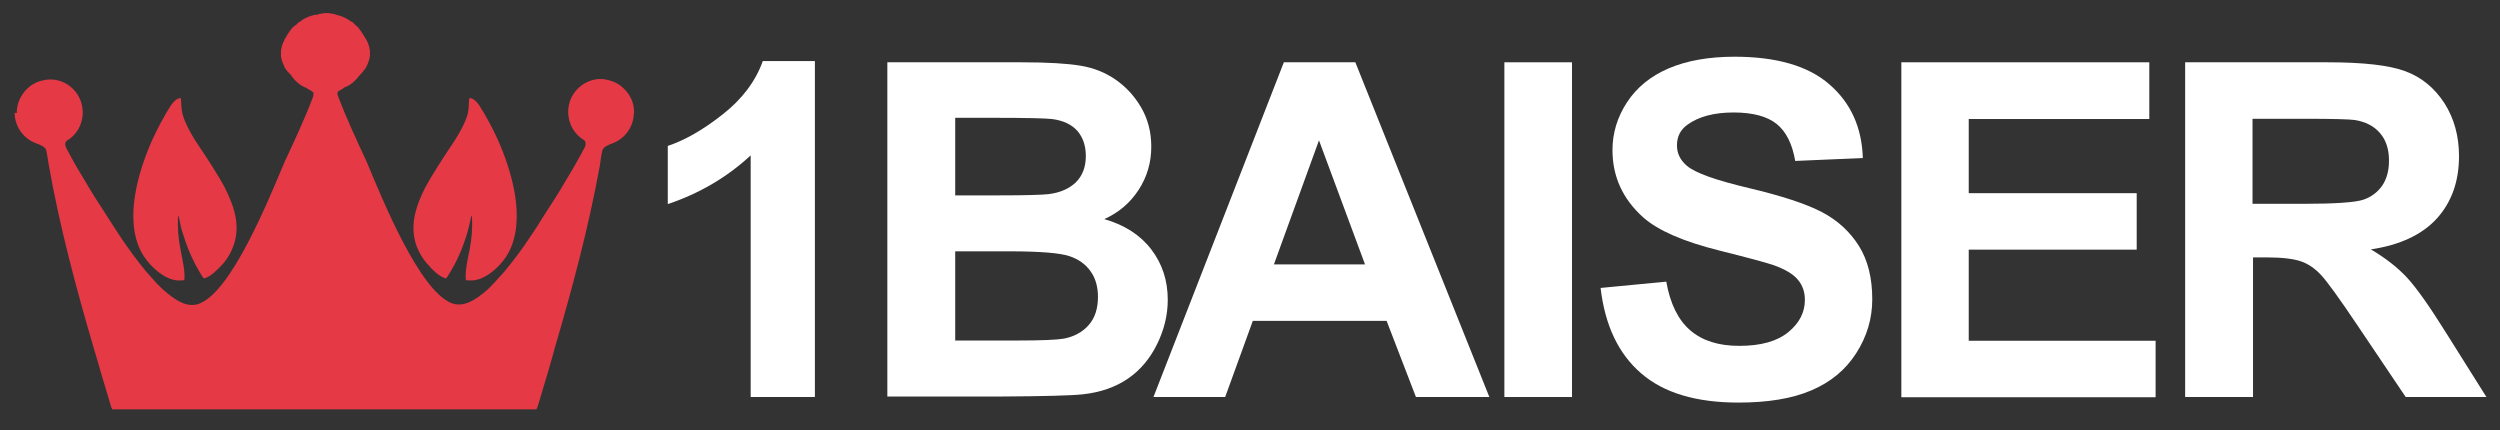 <svg xmlns="http://www.w3.org/2000/svg" xmlns:xlink="http://www.w3.org/1999/xlink" width="500" zoomAndPan="magnify" viewBox="0 0 375 64.5" height="86" preserveAspectRatio="xMidYMid meet" version="1.0"><rect x="0" y="0" width="375" height="64.5" fill="#333333" stroke="none"/><path fill="#e63946" d="M 2.195 17.016 C 2.27 19.125 3.613 20.871 5.504 21.523 L 5.504 21.559 C 5.578 21.598 5.648 21.598 5.723 21.598 C 6.051 21.777 6.34 21.922 6.449 21.961 C 6.484 21.996 6.523 21.996 6.559 22.031 C 6.668 22.141 6.777 22.25 6.887 22.395 C 6.996 22.578 7.25 24.395 7.32 24.758 C 8.957 34.027 11.43 43.262 14.082 52.277 C 14.301 53.004 14.52 53.77 14.738 54.496 C 14.848 54.934 14.992 55.332 15.102 55.77 L 16.59 60.75 C 16.629 60.82 16.629 60.859 16.629 60.93 C 16.664 61.004 16.664 61.039 16.699 61.074 C 16.738 61.184 16.773 61.258 16.848 61.402 C 16.883 61.402 16.918 61.402 16.957 61.402 L 80.355 61.402 C 80.391 61.402 80.426 61.402 80.465 61.402 C 80.535 61.258 80.574 61.184 80.609 61.074 C 80.645 61.039 80.645 61.004 80.645 60.93 C 80.684 60.895 80.684 60.82 80.719 60.75 L 82.207 55.77 C 82.316 55.332 82.465 54.934 82.574 54.496 C 82.789 53.77 83.008 53.004 83.191 52.277 C 85.844 43.262 88.316 34.027 89.988 24.758 C 90.023 24.395 90.281 22.578 90.426 22.395 C 90.535 22.215 90.645 22.105 90.75 22.031 C 90.789 21.996 90.789 21.996 90.859 21.961 C 90.934 21.922 91.262 21.742 91.59 21.598 C 91.625 21.598 91.695 21.559 91.77 21.559 L 91.805 21.523 C 93.66 20.871 95.004 19.125 95.078 17.051 L 95.113 17.016 C 95.113 16.98 95.113 16.906 95.113 16.871 C 95.113 16.652 95.078 16.398 95.078 16.18 C 95.043 16.105 95.043 16.07 95.043 15.961 C 94.859 15.016 94.422 14.18 93.805 13.527 C 93.77 13.488 93.77 13.453 93.695 13.418 C 92.969 12.617 91.953 12.109 90.824 11.926 C 90.75 11.891 90.715 11.891 90.605 11.891 C 90.496 11.855 90.387 11.855 90.242 11.855 C 90.207 11.855 90.172 11.855 90.133 11.855 C 90.098 11.855 90.098 11.855 90.098 11.855 C 90.062 11.855 90.062 11.855 90.023 11.855 C 89.988 11.855 89.914 11.855 89.914 11.855 C 89.914 11.855 89.879 11.855 89.879 11.855 C 89.879 11.855 89.844 11.855 89.844 11.855 C 89.844 11.855 89.809 11.855 89.809 11.855 C 89.77 11.855 89.77 11.855 89.77 11.855 C 87.227 12.07 85.227 14.18 85.227 16.797 C 85.227 18.617 86.207 20.215 87.699 21.086 C 87.988 21.559 87.809 21.996 87.516 22.469 C 87.406 22.652 87.297 22.832 87.227 23.016 C 86.5 24.324 85.555 25.996 84.789 27.23 C 83.883 28.793 82.863 30.395 81.809 31.992 C 81.59 32.285 81.445 32.613 81.227 32.902 C 80.684 33.848 80.062 34.719 79.484 35.594 C 78.43 37.227 76.938 39.191 75.703 40.684 L 74.137 42.426 C 74.031 42.535 73.922 42.609 73.848 42.719 C 73.301 43.301 73.086 43.516 72.43 44.027 C 71.156 45.043 69.449 46.172 67.668 45.445 C 62.906 43.48 57.488 30.25 54.98 24.215 C 53.453 20.941 51.891 17.562 50.762 14.582 C 50.691 14.363 50.617 14.215 50.617 14.035 C 50.617 13.781 50.656 13.742 50.801 13.672 C 50.836 13.637 50.91 13.562 51.02 13.527 C 51.055 13.527 51.055 13.488 51.09 13.488 C 51.129 13.488 51.129 13.453 51.129 13.453 C 51.164 13.453 51.199 13.418 51.234 13.418 C 51.234 13.418 51.234 13.418 51.273 13.379 C 51.309 13.379 51.309 13.344 51.344 13.344 C 51.344 13.344 51.383 13.344 51.383 13.309 C 51.418 13.309 51.418 13.273 51.453 13.273 C 51.492 13.273 51.492 13.273 51.492 13.234 C 51.527 13.234 51.527 13.199 51.562 13.199 C 51.602 13.199 51.602 13.199 51.602 13.164 C 51.637 13.164 51.637 13.125 51.672 13.125 C 51.672 13.09 51.672 13.09 51.707 13.09 C 51.746 13.09 51.746 13.055 51.781 13.055 L 51.816 13.055 C 51.855 13.016 51.855 13.016 51.891 13.016 L 51.926 13.016 C 51.965 12.98 51.965 12.98 52 12.98 L 52.035 12.945 C 52.074 12.945 52.074 12.906 52.109 12.906 L 52.145 12.906 C 52.18 12.871 52.18 12.871 52.219 12.871 L 52.254 12.836 C 52.289 12.836 52.289 12.801 52.328 12.801 L 52.363 12.801 C 52.398 12.762 52.398 12.762 52.438 12.762 C 52.438 12.727 52.438 12.727 52.473 12.727 C 52.508 12.691 52.508 12.691 52.508 12.691 C 52.547 12.691 52.547 12.652 52.547 12.652 C 52.547 12.652 52.582 12.617 52.582 12.617 C 52.617 12.617 52.617 12.617 52.617 12.582 C 52.652 12.582 52.652 12.543 52.691 12.543 L 52.727 12.543 C 52.762 12.508 52.762 12.508 52.801 12.473 C 52.801 12.473 52.801 12.473 52.836 12.473 C 52.836 12.434 52.871 12.434 52.871 12.434 C 52.871 12.398 52.91 12.398 52.91 12.398 C 52.945 12.363 52.945 12.363 52.98 12.328 C 52.98 12.328 52.98 12.328 53.02 12.289 C 53.055 12.289 53.055 12.254 53.055 12.254 C 53.09 12.254 53.09 12.254 53.09 12.219 C 53.125 12.219 53.125 12.18 53.164 12.18 C 53.164 12.18 53.164 12.145 53.199 12.145 C 53.199 12.109 53.234 12.109 53.234 12.109 C 53.234 12.07 53.273 12.07 53.273 12.07 C 53.309 12.035 53.309 12.035 53.309 12 C 53.344 12 53.344 12 53.344 12 C 53.383 11.961 53.383 11.961 53.383 11.926 C 53.418 11.926 53.418 11.926 53.418 11.891 C 53.453 11.855 53.453 11.855 53.492 11.855 C 53.492 11.816 53.492 11.816 53.527 11.816 C 53.527 11.781 53.562 11.781 53.562 11.746 C 53.562 11.746 53.562 11.746 53.598 11.707 C 53.598 11.672 53.637 11.672 53.637 11.672 C 53.637 11.637 53.672 11.637 53.672 11.637 C 53.672 11.598 53.707 11.598 53.707 11.562 C 53.707 11.562 53.707 11.527 53.746 11.527 C 53.746 11.488 53.781 11.488 53.781 11.488 C 53.781 11.453 53.781 11.453 53.816 11.453 C 53.816 11.453 53.855 11.418 53.855 11.418 C 53.855 11.383 53.855 11.383 53.855 11.383 C 53.891 11.344 53.891 11.344 53.926 11.309 L 53.926 11.344 C 53.961 11.309 53.961 11.309 53.961 11.273 L 54 11.234 C 54.035 11.199 54.035 11.199 54.035 11.199 C 54.035 11.164 54.035 11.164 54.07 11.164 C 54.07 11.125 54.109 11.125 54.109 11.125 C 54.145 11.09 54.145 11.09 54.145 11.09 C 54.18 11.055 54.18 11.055 54.18 11.055 C 54.18 11.02 54.18 11.02 54.219 11.02 C 54.219 11.02 54.254 10.98 54.254 10.98 C 54.254 10.98 54.289 10.945 54.289 10.945 C 54.328 10.91 54.328 10.91 54.328 10.91 C 54.328 10.871 54.328 10.871 54.328 10.871 C 54.363 10.836 54.363 10.836 54.363 10.836 C 54.363 10.801 54.363 10.801 54.398 10.801 C 54.398 10.762 54.434 10.762 54.434 10.762 C 54.434 10.727 54.473 10.727 54.473 10.727 C 54.473 10.691 54.508 10.691 54.508 10.652 C 54.543 10.652 54.543 10.617 54.543 10.617 C 54.543 10.582 54.582 10.582 54.582 10.547 C 54.582 10.547 54.617 10.508 54.617 10.508 C 54.617 10.508 54.652 10.473 54.652 10.473 C 54.652 10.473 54.691 10.438 54.691 10.438 C 54.691 10.438 54.727 10.398 54.727 10.363 C 54.762 10.363 54.762 10.328 54.762 10.328 C 54.762 10.289 54.801 10.289 54.801 10.254 C 54.801 10.254 54.836 10.219 54.836 10.219 C 54.836 10.219 54.836 10.18 54.871 10.18 C 54.871 10.145 54.871 10.145 54.906 10.145 C 54.906 10.109 54.906 10.109 54.945 10.074 L 54.945 10.035 C 54.98 10 54.98 9.965 54.98 9.926 C 55.016 9.926 55.016 9.891 55.016 9.891 C 55.016 9.855 55.016 9.855 55.055 9.816 C 55.055 9.816 55.055 9.781 55.055 9.781 C 55.09 9.746 55.09 9.746 55.09 9.707 L 55.125 9.672 C 55.125 9.637 55.125 9.637 55.125 9.602 C 55.164 9.602 55.164 9.562 55.164 9.562 C 55.164 9.527 55.199 9.492 55.199 9.453 C 55.199 9.418 55.234 9.418 55.234 9.383 C 55.234 9.344 55.234 9.344 55.234 9.344 C 55.273 9.309 55.273 9.273 55.273 9.234 C 55.309 9.199 55.309 9.199 55.309 9.199 C 55.309 9.199 55.309 9.164 55.309 9.129 C 55.344 9.09 55.344 9.055 55.344 9.02 C 55.379 8.98 55.379 8.91 55.379 8.91 C 55.379 8.871 55.418 8.836 55.418 8.801 C 55.418 8.762 55.418 8.727 55.418 8.691 C 55.453 8.656 55.453 8.617 55.453 8.582 C 55.453 8.547 55.453 8.508 55.453 8.473 C 55.488 8.438 55.488 8.398 55.488 8.363 C 55.488 8.328 55.488 8.293 55.488 8.254 C 55.488 8.219 55.488 8.184 55.488 8.145 C 55.488 8.109 55.488 8.074 55.488 8.035 C 55.488 8 55.488 7.926 55.488 7.891 C 55.488 7.855 55.488 7.855 55.488 7.855 C 55.488 7.855 55.488 7.781 55.488 7.746 C 55.488 7.711 55.488 7.711 55.488 7.672 C 55.488 7.637 55.488 7.637 55.488 7.602 C 55.453 7.562 55.453 7.562 55.453 7.527 C 55.453 7.492 55.453 7.492 55.453 7.453 C 55.453 7.418 55.453 7.418 55.453 7.383 C 55.453 7.348 55.418 7.348 55.418 7.309 C 55.418 7.273 55.418 7.273 55.418 7.238 C 55.418 7.199 55.418 7.199 55.418 7.129 C 55.379 7.129 55.379 7.09 55.379 7.09 C 55.379 7.055 55.379 7.055 55.379 6.98 C 55.344 6.98 55.344 6.945 55.344 6.945 C 55.344 6.945 55.344 6.91 55.344 6.875 C 55.309 6.836 55.309 6.836 55.309 6.801 C 55.309 6.766 55.309 6.766 55.273 6.727 C 55.273 6.691 55.273 6.691 55.273 6.656 C 55.234 6.617 55.234 6.617 55.234 6.582 C 55.234 6.547 55.199 6.547 55.199 6.508 C 55.199 6.473 55.199 6.473 55.164 6.438 C 55.164 6.402 55.164 6.402 55.164 6.363 C 55.125 6.328 55.125 6.328 55.125 6.293 C 55.125 6.254 55.09 6.254 55.09 6.254 C 55.09 6.254 55.055 6.219 55.055 6.184 C 55.055 6.145 55.055 6.145 55.016 6.109 C 55.016 6.074 55.016 6.074 54.98 6.039 C 54.98 6 54.98 6 54.945 5.965 C 54.945 5.93 54.945 5.93 54.906 5.891 C 54.906 5.891 54.906 5.855 54.871 5.855 C 54.871 5.82 54.836 5.82 54.836 5.781 C 54.836 5.746 54.801 5.746 54.801 5.711 C 54.801 5.672 54.762 5.672 54.762 5.637 C 54.727 5.637 54.727 5.602 54.727 5.602 C 54.691 5.566 54.691 5.566 54.691 5.527 C 54.691 5.492 54.691 5.492 54.652 5.492 C 54.652 5.457 54.617 5.457 54.617 5.418 C 54.617 5.383 54.582 5.383 54.582 5.348 C 54.543 5.309 54.543 5.309 54.543 5.273 C 54.543 5.273 54.543 5.238 54.508 5.238 C 54.508 5.199 54.473 5.199 54.473 5.164 C 54.434 5.164 54.434 5.129 54.434 5.129 C 54.434 5.094 54.398 5.094 54.398 5.055 C 54.363 5.02 54.363 5.02 54.363 5.02 C 54.363 4.984 54.328 4.984 54.328 4.945 C 54.289 4.91 54.289 4.91 54.289 4.91 C 54.289 4.875 54.254 4.875 54.254 4.836 C 54.219 4.801 54.219 4.801 54.219 4.801 C 54.219 4.766 54.18 4.766 54.18 4.727 C 54.18 4.727 54.18 4.691 54.145 4.691 C 54.109 4.691 54.109 4.656 54.109 4.621 C 54.109 4.621 54.07 4.582 54.07 4.582 C 54.035 4.582 54.035 4.547 54.035 4.547 C 54 4.512 54 4.512 54 4.512 C 54 4.473 53.961 4.473 53.961 4.438 C 53.961 4.402 53.926 4.402 53.926 4.402 C 53.891 4.363 53.891 4.363 53.891 4.328 C 53.855 4.328 53.855 4.293 53.855 4.293 C 53.816 4.254 53.816 4.254 53.816 4.219 C 53.816 4.184 53.781 4.184 53.781 4.184 C 53.781 4.148 53.746 4.148 53.746 4.148 C 53.746 4.109 53.707 4.109 53.707 4.109 C 53.672 4.074 53.672 4.074 53.637 4.039 L 53.598 4 C 53.562 3.965 53.562 3.965 53.527 3.93 C 53.527 3.891 53.492 3.891 53.492 3.891 C 53.453 3.891 53.453 3.855 53.418 3.855 C 53.418 3.82 53.383 3.82 53.383 3.82 C 53.383 3.82 53.344 3.781 53.344 3.781 C 53.344 3.781 53.309 3.746 53.309 3.746 C 53.273 3.746 53.273 3.711 53.273 3.711 C 53.234 3.676 53.234 3.676 53.234 3.676 C 53.199 3.637 53.199 3.637 53.164 3.602 L 53.125 3.566 C 53.09 3.527 53.09 3.527 53.055 3.492 C 53.02 3.492 53.02 3.457 53.02 3.457 C 52.98 3.418 52.98 3.418 52.945 3.383 C 52.91 3.383 52.91 3.383 52.91 3.348 C 52.871 3.348 52.836 3.309 52.801 3.309 L 52.762 3.273 C 52.727 3.238 52.691 3.238 52.652 3.203 C 52.652 3.203 52.652 3.203 52.617 3.203 C 52.582 3.164 52.582 3.164 52.508 3.129 C 52.508 3.129 52.508 3.129 52.473 3.094 C 52.438 3.055 52.438 3.055 52.363 3.055 L 52.363 3.02 C 52.328 2.984 52.254 2.984 52.254 2.945 C 51.781 2.656 51.273 2.438 50.727 2.293 C 50.691 2.258 50.617 2.258 50.582 2.258 L 50.547 2.258 C 50.508 2.258 50.473 2.219 50.438 2.219 C 50.398 2.184 50.328 2.184 50.293 2.184 C 50.293 2.184 50.293 2.184 50.254 2.148 C 50.219 2.148 50.184 2.148 50.145 2.109 C 50.109 2.109 50.109 2.109 50.109 2.109 C 50.109 2.109 50.035 2.109 50 2.074 C 49.965 2.074 49.965 2.074 49.965 2.074 C 49.965 2.074 49.891 2.074 49.855 2.074 C 49.82 2.039 49.82 2.039 49.82 2.039 C 49.82 2.039 49.746 2.039 49.711 2.039 C 49.711 2.039 49.711 2.039 49.672 2.039 C 49.562 2 49.492 2 49.383 2 C 49.348 1.965 49.348 1.965 49.348 1.965 L 48.617 1.965 C 48.582 1.965 48.582 1.965 48.582 2 C 48.473 2 48.363 2 48.293 2.039 C 48.254 2.039 48.254 2.039 48.254 2.039 C 48.254 2.039 48.184 2.039 48.145 2.039 C 48.145 2.039 48.145 2.039 48.109 2.074 C 48.074 2.074 48.039 2.074 48 2.074 C 48 2.074 48 2.074 47.965 2.074 C 47.93 2.109 47.891 2.109 47.855 2.109 C 47.855 2.109 47.855 2.109 47.82 2.109 C 47.781 2.148 47.746 2.148 47.711 2.148 C 47.711 2.184 47.711 2.184 47.672 2.184 C 47.637 2.184 47.602 2.184 47.566 2.219 L 47.199 2.219 C 47.164 2.219 47.129 2.258 47.094 2.258 C 47.055 2.293 46.984 2.293 46.945 2.293 C 46.402 2.438 45.891 2.656 45.418 2.945 C 45.383 2.984 45.348 2.984 45.312 3.02 L 45.312 3.055 C 45.273 3.055 45.238 3.094 45.203 3.094 C 45.203 3.129 45.203 3.129 45.164 3.129 C 45.129 3.164 45.129 3.164 45.094 3.203 C 45.055 3.203 45.055 3.203 45.055 3.203 C 45.02 3.238 44.984 3.238 44.945 3.273 C 44.91 3.273 44.91 3.309 44.91 3.309 C 44.875 3.348 44.84 3.348 44.801 3.348 C 44.801 3.383 44.766 3.383 44.766 3.383 C 44.73 3.418 44.73 3.418 44.691 3.457 C 44.656 3.457 44.656 3.492 44.656 3.492 C 44.621 3.527 44.621 3.527 44.582 3.566 L 44.547 3.602 C 44.512 3.637 44.512 3.637 44.473 3.676 C 44.438 3.676 44.438 3.676 44.438 3.711 C 44.438 3.746 44.402 3.746 44.367 3.746 C 44.367 3.781 44.328 3.781 44.328 3.781 C 44.293 3.82 44.293 3.82 44.258 3.82 C 44.258 3.855 44.219 3.855 44.219 3.855 C 44.184 3.891 44.184 3.891 44.148 3.891 C 44.148 3.93 44.109 3.93 44.109 3.93 C 44.074 3.965 44.074 3.965 44.039 4 L 44 4.039 C 43.965 4.074 43.965 4.074 43.93 4.109 C 43.93 4.109 43.895 4.148 43.895 4.148 C 43.855 4.148 43.855 4.184 43.82 4.184 C 43.82 4.219 43.785 4.219 43.785 4.219 C 43.746 4.254 43.746 4.254 43.746 4.293 C 43.711 4.293 43.711 4.328 43.711 4.328 C 43.676 4.363 43.676 4.363 43.676 4.402 C 43.637 4.438 43.637 4.438 43.637 4.438 C 43.637 4.473 43.602 4.473 43.602 4.512 C 43.602 4.512 43.566 4.547 43.566 4.547 C 43.531 4.582 43.531 4.582 43.531 4.582 C 43.531 4.621 43.492 4.621 43.492 4.621 C 43.457 4.656 43.457 4.656 43.457 4.691 C 43.422 4.727 43.422 4.727 43.422 4.727 C 43.422 4.766 43.383 4.766 43.383 4.801 C 43.383 4.836 43.383 4.836 43.348 4.836 C 43.312 4.875 43.312 4.875 43.312 4.91 C 43.312 4.945 43.273 4.945 43.273 4.945 C 43.238 4.984 43.238 4.984 43.238 5.02 C 43.238 5.055 43.203 5.055 43.203 5.055 C 43.164 5.094 43.164 5.094 43.164 5.129 C 43.164 5.164 43.164 5.164 43.129 5.164 C 43.129 5.199 43.094 5.199 43.094 5.238 C 43.059 5.273 43.059 5.273 43.059 5.273 C 43.059 5.309 43.02 5.309 43.02 5.348 C 43.02 5.383 42.984 5.383 42.984 5.418 C 42.949 5.457 42.949 5.457 42.949 5.492 C 42.949 5.492 42.949 5.527 42.91 5.527 C 42.91 5.566 42.875 5.566 42.875 5.602 C 42.875 5.637 42.84 5.637 42.84 5.637 C 42.84 5.672 42.801 5.672 42.801 5.711 C 42.766 5.746 42.766 5.746 42.766 5.781 C 42.73 5.82 42.73 5.82 42.73 5.855 C 42.691 5.891 42.691 5.891 42.691 5.891 C 42.656 5.93 42.656 5.93 42.656 5.965 C 42.656 6 42.656 6 42.656 6.039 C 42.621 6.074 42.621 6.074 42.621 6.109 C 42.586 6.145 42.586 6.145 42.586 6.184 C 42.547 6.219 42.547 6.219 42.547 6.254 C 42.512 6.293 42.512 6.293 42.512 6.293 C 42.512 6.293 42.477 6.328 42.477 6.363 C 42.477 6.402 42.477 6.402 42.438 6.438 C 42.438 6.473 42.438 6.473 42.438 6.508 C 42.402 6.547 42.402 6.547 42.402 6.582 C 42.402 6.617 42.367 6.617 42.367 6.656 C 42.367 6.691 42.367 6.691 42.328 6.727 C 42.328 6.766 42.328 6.766 42.328 6.801 C 42.328 6.836 42.293 6.836 42.293 6.875 C 42.293 6.91 42.293 6.91 42.293 6.945 C 42.258 6.98 42.258 6.98 42.258 6.98 C 42.258 7.02 42.258 7.055 42.258 7.09 C 42.258 7.129 42.219 7.129 42.219 7.129 C 42.219 7.164 42.219 7.199 42.219 7.238 C 42.219 7.273 42.219 7.273 42.184 7.309 C 42.184 7.348 42.184 7.348 42.184 7.383 C 42.184 7.418 42.184 7.418 42.184 7.453 C 42.184 7.492 42.184 7.492 42.148 7.527 C 42.148 7.562 42.148 7.562 42.148 7.602 C 42.148 7.637 42.148 7.637 42.148 7.672 C 42.148 7.711 42.148 7.711 42.148 7.746 C 42.148 7.781 42.148 7.82 42.148 7.855 C 42.148 7.891 42.148 7.891 42.148 7.891 C 42.148 7.926 42.148 8 42.148 8.035 C 42.148 8.074 42.148 8.145 42.148 8.145 C 42.148 8.184 42.148 8.254 42.148 8.254 C 42.148 8.293 42.148 8.363 42.148 8.363 C 42.148 8.398 42.148 8.473 42.148 8.473 C 42.148 8.508 42.184 8.582 42.184 8.582 C 42.184 8.617 42.184 8.656 42.184 8.691 C 42.184 8.727 42.219 8.762 42.219 8.801 C 42.219 8.836 42.219 8.871 42.258 8.91 C 42.258 8.945 42.258 8.98 42.258 9.02 C 42.293 9.055 42.293 9.09 42.293 9.129 C 42.293 9.164 42.328 9.164 42.328 9.199 C 42.328 9.234 42.328 9.234 42.328 9.234 C 42.367 9.273 42.367 9.309 42.367 9.344 C 42.402 9.383 42.402 9.383 42.402 9.383 C 42.402 9.418 42.402 9.418 42.438 9.453 C 42.438 9.492 42.438 9.527 42.477 9.562 C 42.477 9.602 42.477 9.602 42.477 9.602 C 42.512 9.637 42.512 9.637 42.512 9.672 C 42.512 9.672 42.512 9.707 42.547 9.707 C 42.547 9.746 42.547 9.746 42.547 9.781 C 42.586 9.816 42.586 9.816 42.586 9.816 C 42.586 9.855 42.621 9.855 42.621 9.891 L 42.621 9.926 C 42.656 9.965 42.656 9.965 42.656 10.035 L 42.656 10.074 C 42.691 10.109 42.691 10.109 42.691 10.145 C 42.691 10.18 42.73 10.18 42.73 10.18 C 42.73 10.219 42.766 10.219 42.766 10.219 C 42.766 10.254 42.766 10.254 42.801 10.254 C 42.801 10.289 42.801 10.289 42.84 10.328 C 42.84 10.328 42.84 10.363 42.875 10.363 C 42.875 10.398 42.875 10.398 42.91 10.438 C 42.91 10.473 42.91 10.473 42.949 10.473 C 42.949 10.508 42.949 10.508 42.984 10.508 C 42.984 10.547 42.984 10.547 43.02 10.547 C 43.02 10.582 43.02 10.582 43.059 10.617 C 43.059 10.617 43.059 10.652 43.094 10.652 C 43.094 10.691 43.094 10.691 43.129 10.727 C 43.129 10.727 43.129 10.762 43.164 10.762 C 43.164 10.762 43.203 10.801 43.203 10.801 C 43.203 10.801 43.238 10.836 43.238 10.836 C 43.238 10.836 43.273 10.871 43.273 10.871 C 43.312 10.91 43.312 10.91 43.312 10.91 C 43.348 10.945 43.348 10.945 43.348 10.945 C 43.348 10.98 43.348 10.98 43.383 10.98 C 43.383 11.02 43.422 11.02 43.422 11.02 C 43.422 11.055 43.457 11.055 43.457 11.055 C 43.492 11.09 43.492 11.09 43.492 11.09 C 43.492 11.125 43.492 11.125 43.531 11.125 C 43.531 11.164 43.566 11.164 43.566 11.164 C 43.566 11.164 43.602 11.199 43.602 11.199 C 43.637 11.199 43.637 11.234 43.637 11.234 C 43.637 11.234 43.637 11.273 43.676 11.273 C 43.676 11.309 43.711 11.309 43.711 11.344 L 43.711 11.383 C 43.746 11.418 43.746 11.418 43.746 11.453 C 43.785 11.453 43.785 11.453 43.785 11.488 C 43.82 11.527 43.82 11.527 43.82 11.527 C 43.82 11.562 43.855 11.562 43.855 11.562 C 43.895 11.562 43.895 11.598 43.895 11.598 L 43.93 11.637 C 43.965 11.672 43.965 11.672 43.965 11.707 C 43.965 11.707 44 11.707 44 11.746 C 44.039 11.746 44.039 11.781 44.039 11.781 C 44.039 11.816 44.074 11.816 44.074 11.816 C 44.109 11.855 44.109 11.855 44.109 11.891 C 44.109 11.891 44.148 11.891 44.148 11.926 C 44.184 11.961 44.184 11.961 44.184 11.961 C 44.219 12 44.219 12 44.219 12 C 44.258 12.035 44.258 12.035 44.293 12.07 C 44.328 12.109 44.328 12.109 44.367 12.145 C 44.367 12.145 44.367 12.145 44.402 12.18 C 44.438 12.219 44.438 12.219 44.438 12.219 L 44.473 12.254 C 44.512 12.289 44.512 12.289 44.547 12.289 C 44.547 12.328 44.547 12.328 44.547 12.328 C 44.582 12.363 44.582 12.363 44.621 12.363 C 44.621 12.398 44.656 12.398 44.656 12.398 C 44.691 12.434 44.691 12.434 44.73 12.473 C 44.73 12.473 44.73 12.473 44.766 12.508 C 44.801 12.508 44.801 12.543 44.801 12.543 C 44.84 12.543 44.84 12.543 44.84 12.543 C 44.875 12.582 44.875 12.582 44.91 12.617 C 44.91 12.617 44.91 12.617 44.945 12.617 C 44.984 12.652 44.984 12.652 44.984 12.652 C 45.02 12.691 45.02 12.691 45.02 12.691 C 45.02 12.727 45.055 12.727 45.055 12.727 C 45.094 12.727 45.094 12.762 45.094 12.762 C 45.129 12.801 45.129 12.801 45.164 12.801 C 45.164 12.801 45.203 12.801 45.203 12.836 C 45.238 12.836 45.238 12.871 45.273 12.871 L 45.312 12.871 C 45.348 12.906 45.348 12.906 45.383 12.906 L 45.418 12.945 C 45.457 12.98 45.457 12.98 45.492 12.98 C 45.492 12.98 45.492 12.98 45.527 12.98 C 45.566 13.016 45.566 13.016 45.602 13.016 L 45.637 13.055 C 45.676 13.055 45.676 13.09 45.711 13.09 L 45.746 13.09 C 45.785 13.125 45.785 13.125 45.82 13.125 L 45.855 13.125 C 45.891 13.164 45.891 13.164 45.93 13.164 C 45.93 13.164 45.965 13.164 45.965 13.199 C 46 13.199 46 13.234 46.039 13.234 C 46.074 13.273 46.074 13.273 46.074 13.273 C 46.109 13.273 46.109 13.309 46.148 13.309 C 46.184 13.344 46.184 13.344 46.184 13.344 C 46.219 13.344 46.258 13.379 46.293 13.379 C 46.293 13.418 46.293 13.418 46.328 13.418 C 46.363 13.418 46.363 13.453 46.402 13.453 C 46.402 13.488 46.438 13.488 46.438 13.488 C 46.473 13.488 46.473 13.527 46.512 13.527 C 46.547 13.527 46.547 13.562 46.547 13.562 C 46.582 13.562 46.621 13.598 46.656 13.598 C 46.727 13.637 46.766 13.707 46.836 13.746 C 46.984 13.852 47.055 13.852 47.02 14.109 C 47.02 14.289 46.984 14.473 46.91 14.652 C 45.785 17.633 44.219 21.016 42.691 24.285 C 40.148 30.32 34.77 43.555 29.969 45.516 C 28.227 46.242 26.516 45.117 25.242 44.098 C 24.555 43.555 24.371 43.371 23.789 42.789 C 23.719 42.68 23.57 42.609 23.5 42.5 L 21.938 40.754 C 20.699 39.266 19.246 37.301 18.156 35.664 C 17.609 34.793 16.992 33.922 16.41 32.977 C 16.191 32.684 16.047 32.355 15.828 32.066 C 14.773 30.465 13.758 28.867 12.848 27.305 C 12.086 26.066 11.102 24.395 10.41 23.086 C 10.301 22.867 10.195 22.723 10.121 22.543 C 9.832 22.07 9.648 21.598 9.938 21.16 C 11.43 20.324 12.41 18.727 12.41 16.871 C 12.41 14.254 10.41 12.109 7.867 11.926 C 7.832 11.926 7.832 11.926 7.832 11.926 C 7.832 11.926 7.793 11.926 7.758 11.926 C 7.758 11.926 7.723 11.926 7.723 11.926 C 7.723 11.926 7.723 11.926 7.684 11.926 C 7.648 11.926 7.613 11.926 7.578 11.926 C 7.539 11.926 7.539 11.926 7.504 11.926 L 7.469 11.926 C 7.43 11.926 7.395 11.926 7.359 11.926 C 7.25 11.926 7.141 11.926 6.996 11.965 C 6.922 11.965 6.848 11.965 6.777 12 C 5.648 12.145 4.633 12.691 3.906 13.488 C 3.867 13.527 3.832 13.527 3.797 13.598 C 3.215 14.254 2.777 15.09 2.598 16.035 C 2.598 16.105 2.559 16.145 2.559 16.254 C 2.523 16.473 2.523 16.727 2.523 16.941 C 2.195 16.906 2.195 16.941 2.195 17.016 Z M 66.906 41.773 C 67.086 41.625 67.996 40.027 68.176 39.699 C 68.977 38.172 69.559 36.684 70.066 35.012 C 70.25 34.395 70.43 33.629 70.574 32.977 C 70.613 32.793 70.613 32.43 70.793 32.395 C 70.902 34.211 70.758 35.664 70.469 37.336 C 70.211 38.609 69.703 40.719 69.887 42.027 C 70.758 42.137 71.34 42.062 72.141 41.773 C 73.812 41.082 75.375 39.52 76.246 37.957 C 78.938 33.012 76.828 25.812 74.684 20.977 C 73.922 19.305 72.902 17.379 71.922 15.852 C 71.668 15.488 71.047 14.652 70.395 14.727 C 70.285 15.562 70.359 16.215 70.176 17.016 C 69.812 18.508 68.469 20.762 67.594 21.996 C 66.539 23.559 64.578 26.613 63.742 28.211 C 62.613 30.465 61.488 33.301 62.289 36.281 C 62.613 37.484 63.305 38.684 64.07 39.555 C 64.688 40.281 65.887 41.555 66.906 41.773 Z M 30.586 41.773 C 30.371 41.625 29.496 40.027 29.316 39.699 C 28.516 38.172 27.934 36.684 27.426 35.012 C 27.207 34.395 27.023 33.629 26.918 32.977 C 26.879 32.793 26.844 32.43 26.699 32.395 C 26.625 34.211 26.734 35.664 27.062 37.336 C 27.281 38.609 27.824 40.719 27.645 42.027 C 26.734 42.137 26.152 42.062 25.391 41.773 C 23.719 41.082 22.191 39.52 21.281 37.957 C 18.555 33.012 20.699 25.812 22.844 20.977 C 23.609 19.305 24.625 17.379 25.605 15.852 C 25.863 15.488 26.48 14.652 27.133 14.727 C 27.207 15.562 27.172 16.215 27.352 17.016 C 27.715 18.508 29.023 20.762 29.898 21.996 C 30.953 23.559 32.949 26.613 33.75 28.211 C 34.879 30.465 36.039 33.301 35.203 36.281 C 34.879 37.484 34.223 38.684 33.461 39.555 C 32.77 40.281 31.605 41.555 30.586 41.773 Z M 30.586 41.773 " fill-opacity="1" fill-rule="evenodd"/><path fill="#ffffff" d="M 122.234 59.551 L 112.602 59.551 L 112.602 23.305 C 109.074 26.578 104.93 29.012 100.168 30.613 L 100.168 21.887 C 102.676 21.051 105.402 19.523 108.348 17.199 C 111.293 14.906 113.328 12.219 114.418 9.164 L 122.234 9.164 Z M 122.234 59.551 " fill-opacity="1" fill-rule="nonzero"/><path fill="#ffffff" d="M 133.141 9.344 L 153.207 9.344 C 157.168 9.344 160.148 9.527 162.078 9.855 C 164.039 10.18 165.785 10.871 167.312 11.926 C 168.84 12.98 170.148 14.363 171.164 16.105 C 172.184 17.852 172.691 19.816 172.691 21.996 C 172.691 24.359 172.074 26.504 170.801 28.469 C 169.527 30.43 167.82 31.883 165.641 32.867 C 168.691 33.738 171.055 35.266 172.691 37.41 C 174.328 39.555 175.164 42.062 175.164 44.973 C 175.164 47.262 174.617 49.48 173.562 51.625 C 172.512 53.77 171.055 55.516 169.203 56.785 C 167.348 58.059 165.094 58.859 162.402 59.148 C 160.73 59.332 156.625 59.441 150.188 59.477 L 133.102 59.477 L 133.102 9.344 Z M 143.281 17.707 L 143.281 29.305 L 149.934 29.305 C 153.898 29.305 156.332 29.23 157.277 29.121 C 159.023 28.902 160.367 28.32 161.387 27.34 C 162.367 26.359 162.875 25.051 162.875 23.414 C 162.875 21.852 162.441 20.613 161.605 19.633 C 160.73 18.652 159.461 18.07 157.785 17.852 C 156.77 17.742 153.898 17.672 149.137 17.672 L 143.281 17.672 Z M 143.281 37.664 L 143.281 51.078 L 152.66 51.078 C 156.297 51.078 158.621 50.969 159.605 50.789 C 161.094 50.496 162.332 49.844 163.277 48.789 C 164.223 47.734 164.695 46.316 164.695 44.535 C 164.695 43.043 164.332 41.734 163.602 40.719 C 162.875 39.664 161.82 38.902 160.441 38.43 C 159.059 37.957 156.078 37.699 151.461 37.699 L 143.281 37.699 Z M 143.281 37.664 " fill-opacity="1" fill-rule="nonzero"/><path fill="#ffffff" d="M 223.402 59.551 L 212.391 59.551 L 207.992 48.133 L 187.922 48.133 L 183.777 59.551 L 173.02 59.551 L 192.578 9.344 L 203.301 9.344 Z M 204.754 39.664 L 197.848 21.051 L 191.086 39.664 Z M 204.754 39.664 " fill-opacity="1" fill-rule="nonzero"/><path fill="#ffffff" d="M 225.656 9.344 L 235.801 9.344 L 235.801 59.551 L 225.656 59.551 Z M 225.656 9.344 " fill-opacity="1" fill-rule="nonzero"/><path fill="#ffffff" d="M 240.09 43.191 L 249.941 42.246 C 250.523 45.555 251.723 47.988 253.539 49.551 C 255.359 51.113 257.793 51.879 260.883 51.879 C 264.156 51.879 266.59 51.188 268.266 49.805 C 269.938 48.426 270.734 46.824 270.734 44.973 C 270.734 43.773 270.371 42.789 269.68 41.953 C 268.992 41.117 267.754 40.391 266.047 39.773 C 264.848 39.371 262.156 38.645 257.938 37.59 C 252.523 36.246 248.707 34.574 246.488 32.613 C 243.398 29.848 241.871 26.469 241.871 22.504 C 241.871 19.961 242.598 17.562 244.051 15.344 C 245.508 13.125 247.578 11.418 250.305 10.254 C 253.031 9.09 256.34 8.508 260.191 8.508 C 266.48 8.508 271.246 9.891 274.406 12.652 C 277.605 15.418 279.277 19.09 279.426 23.703 L 269.281 24.141 C 268.844 21.559 267.898 19.707 266.48 18.578 C 265.066 17.453 262.918 16.871 260.047 16.871 C 257.102 16.871 254.812 17.488 253.141 18.688 C 252.051 19.453 251.543 20.504 251.543 21.816 C 251.543 23.016 252.051 24.031 253.031 24.867 C 254.305 25.957 257.43 27.051 262.34 28.211 C 267.246 29.375 270.918 30.574 273.281 31.812 C 275.645 33.047 277.496 34.758 278.844 36.902 C 280.188 39.047 280.84 41.734 280.84 44.898 C 280.84 47.77 280.043 50.461 278.441 52.969 C 276.844 55.477 274.59 57.332 271.68 58.566 C 268.773 59.805 265.137 60.387 260.773 60.387 C 254.414 60.387 249.543 58.93 246.16 55.988 C 242.781 53.078 240.746 48.824 240.09 43.191 Z M 240.09 43.191 " fill-opacity="1" fill-rule="nonzero"/><path fill="#ffffff" d="M 285.203 59.551 L 285.203 9.344 L 322.395 9.344 L 322.395 17.852 L 295.309 17.852 L 295.309 28.977 L 320.504 28.977 L 320.504 37.445 L 295.309 37.445 L 295.309 51.113 L 323.34 51.113 L 323.34 59.586 L 285.203 59.586 Z M 285.203 59.551 " fill-opacity="1" fill-rule="nonzero"/><path fill="#ffffff" d="M 327.773 59.551 L 327.773 9.344 L 349.113 9.344 C 354.492 9.344 358.383 9.781 360.82 10.691 C 363.254 11.598 365.18 13.199 366.672 15.488 C 368.125 17.781 368.852 20.434 368.852 23.414 C 368.852 27.195 367.762 30.285 365.543 32.758 C 363.328 35.191 360.02 36.754 355.621 37.41 C 357.801 38.684 359.617 40.102 361.035 41.625 C 362.453 43.152 364.383 45.879 366.816 49.77 L 372.961 59.551 L 360.855 59.551 L 353.512 48.645 C 350.895 44.754 349.113 42.281 348.168 41.262 C 347.223 40.246 346.203 39.555 345.113 39.191 C 344.023 38.828 342.352 38.609 340.023 38.609 L 337.953 38.609 L 337.953 59.551 Z M 337.918 30.574 L 345.406 30.574 C 350.277 30.574 353.293 30.359 354.492 29.957 C 355.691 29.559 356.637 28.832 357.328 27.848 C 358.02 26.832 358.348 25.594 358.348 24.07 C 358.348 22.395 357.91 21.016 357 19.961 C 356.094 18.906 354.82 18.25 353.184 17.996 C 352.348 17.887 349.914 17.816 345.805 17.816 L 337.879 17.816 L 337.879 30.574 Z M 337.918 30.574 " fill-opacity="1" fill-rule="nonzero"/></svg>